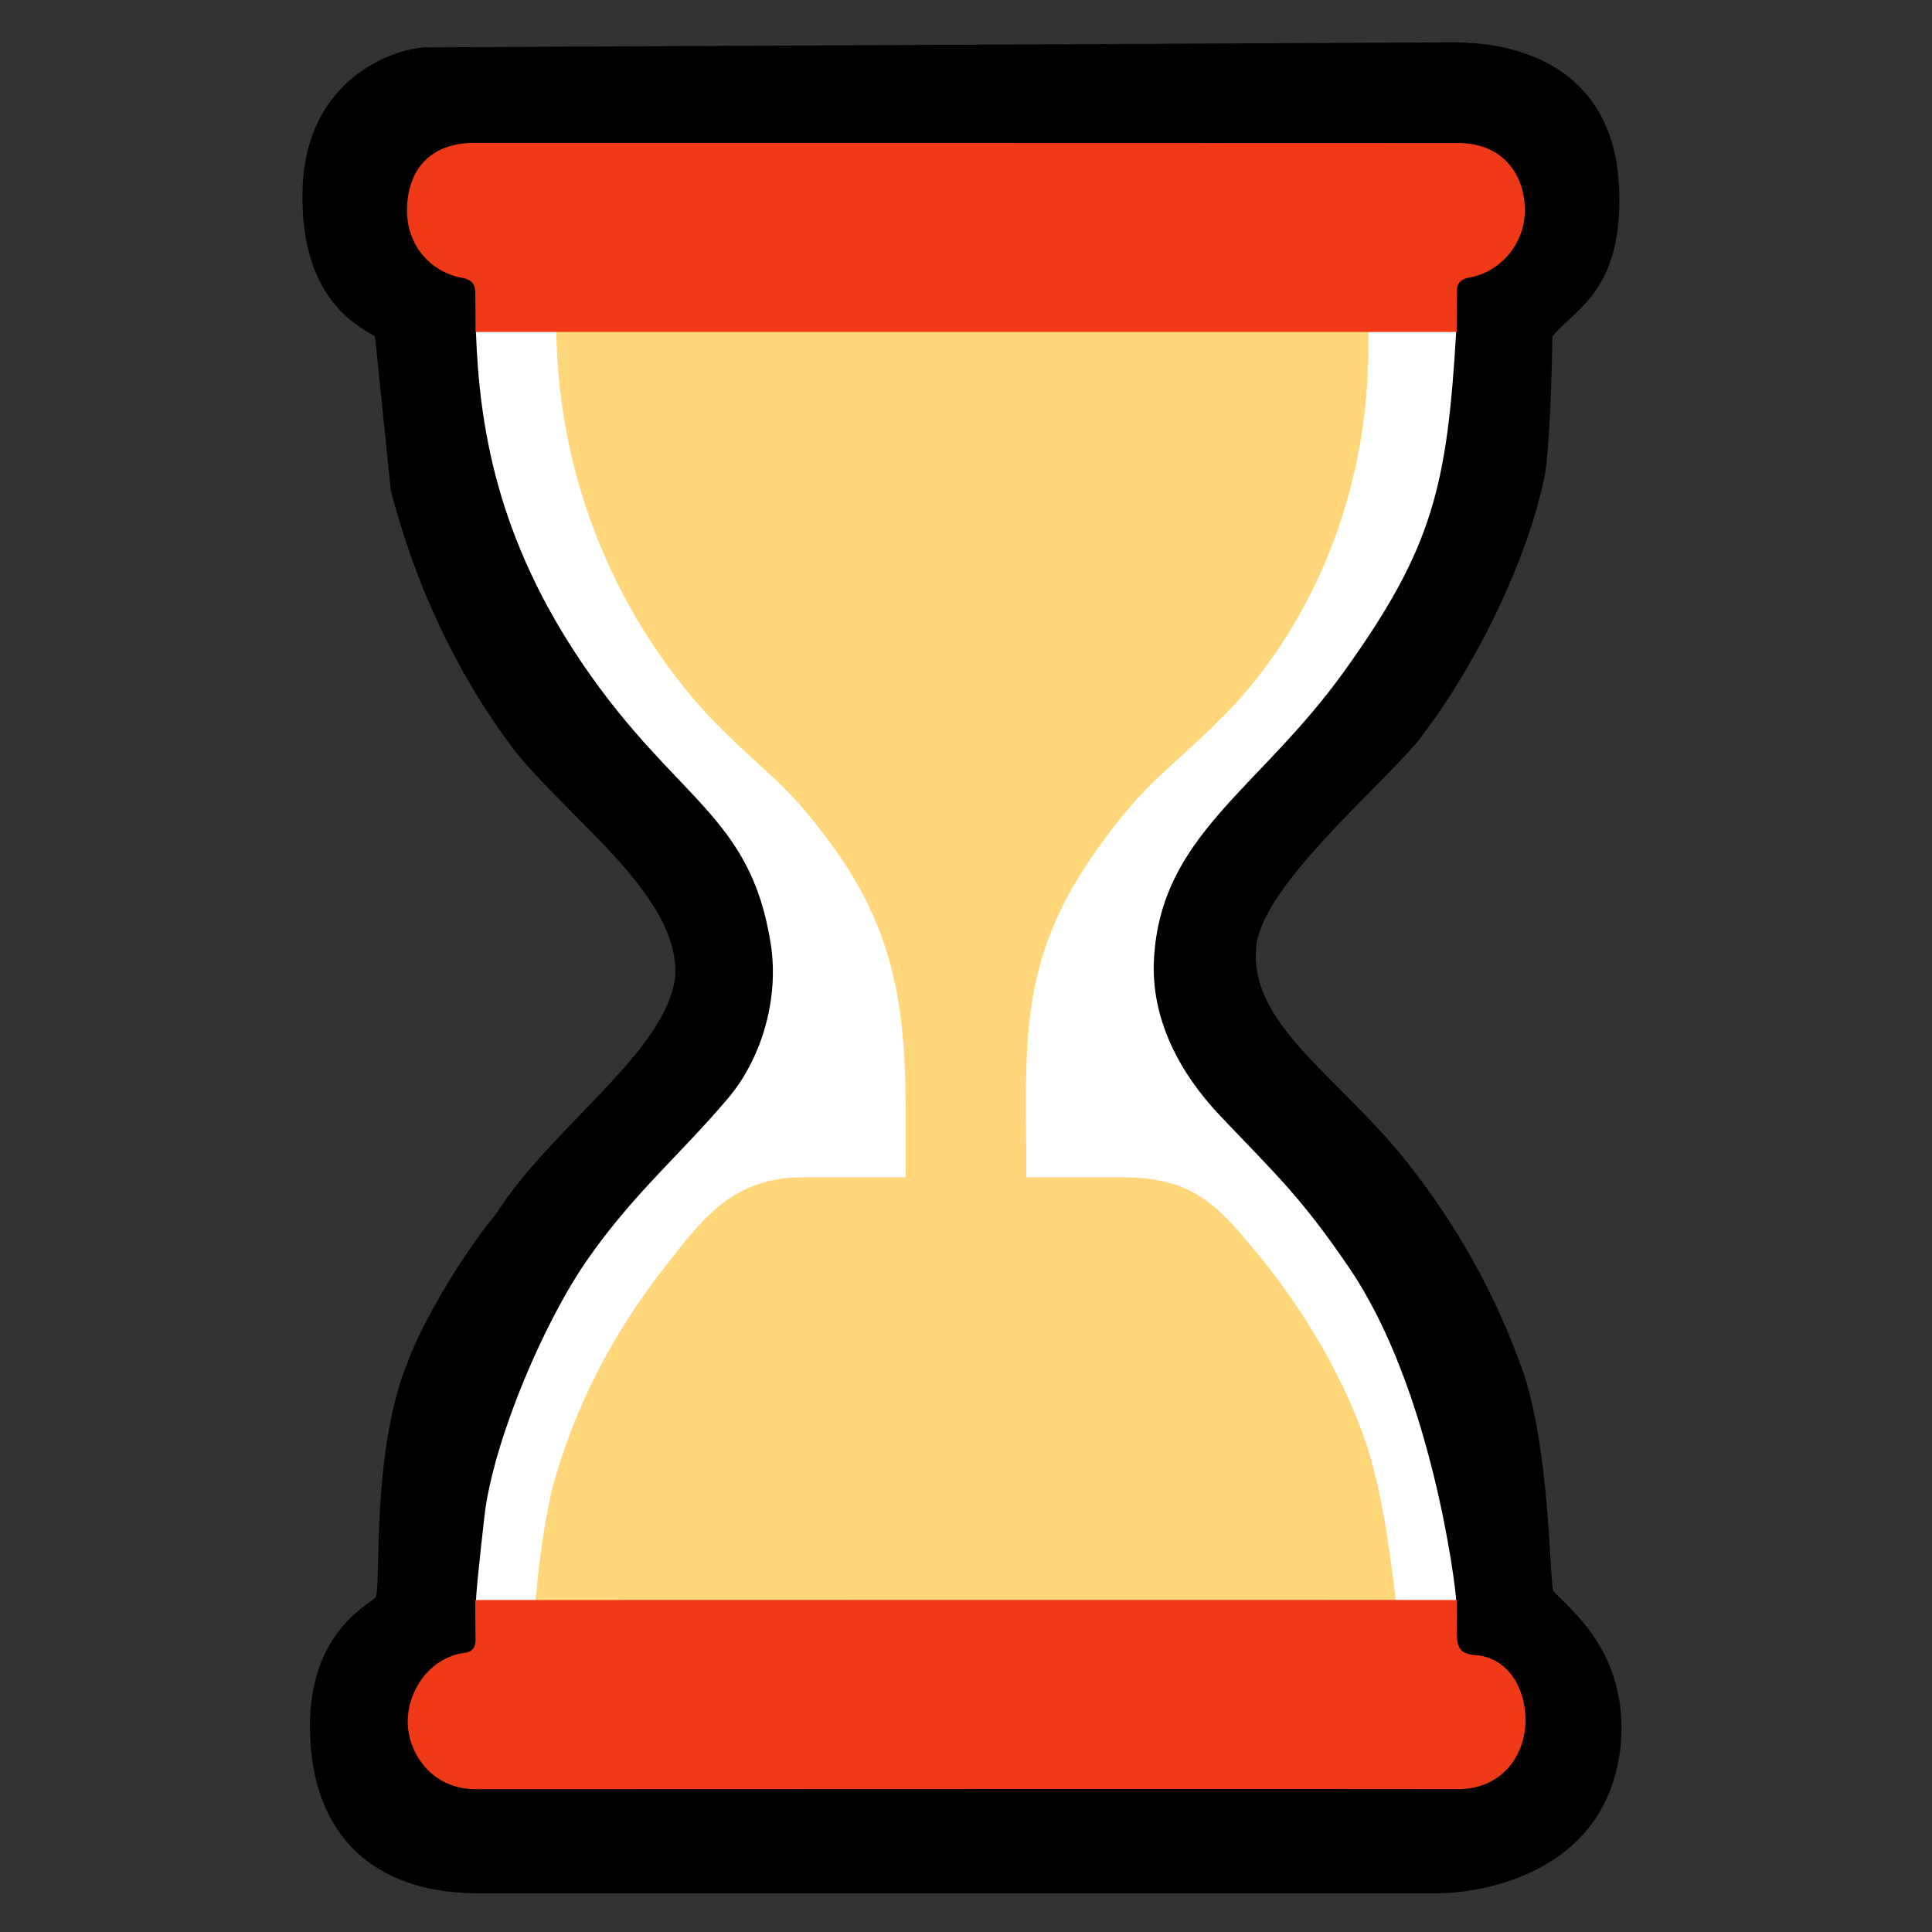 <svg width="256" height="256" xmlns="http://www.w3.org/2000/svg">
	<rect width="100%" height="100%" fill="#333333" stroke="none"/>
	<path fill="black"
		d="M 56.45,6.27
		   C 52.33,6.40 40.53,10.28 40.09,25.09
			 39.65,39.90 47.91,43.45 49.69,44.56
			 49.69,44.56 51.78,64.96 51.78,64.96
			 54.98,77.45 60.64,89.64 68.48,99.83
			 76.18,109.18 90.00,118.91 89.48,129.26
			 88.45,139.27 73.18,149.18 65.75,160.81
			 61.04,166.54 55.96,175.23 54.00,180.53
			 49.06,192.69 50.58,210.62 49.75,211.69
			 48.77,212.69 40.57,216.57 41.09,229.91
			 41.54,243.36 49.66,250.71 62.91,250.87
			 62.91,250.87 190.56,250.87 190.56,250.87
			 194.96,250.87 213.35,248.96 214.81,230.62
			 215.61,218.13 207.07,212.60 205.78,210.72
			 205.29,208.27 205.31,190.38 201.25,180.21
			 197.78,170.87 192.98,162.34 186.65,154.26
			 177.45,142.52 165.04,135.61 166.52,124.91
			 167.91,117.00 182.04,105.04 187.75,98.38
			 195.57,88.35 202.39,74.26 204.70,62.96
			 205.52,57.96 205.70,44.57 205.70,44.57
			 208.82,40.82 215.02,38.47 214.55,25.09
			 214.08,11.72 205.02,5.76 192.87,5.61
			 192.87,5.61 56.45,6.27 56.45,6.27 Z" />
	<path fill="white"
		d="M 63.06,43.87
		   C 63.50,56.62 65.89,71.35 77.22,88.00
			 89.52,106.09 99.45,107.92 102.13,125.09
			 103.24,132.18 101.02,140.16 96.45,145.55
			 90.09,153.06 83.85,158.23 77.77,167.00
			 72.08,175.22 65.76,190.07 64.30,200.00
			 64.30,200.00 63.13,209.93 63.07,212.12
			 66.40,212.11 188.56,212.11 192.96,212.12
			 192.91,210.44 189.76,184.13 178.78,168.00
			 172.41,158.62 169.07,155.64 161.70,147.87
			 156.35,142.24 152.46,135.05 152.91,127.04
			 153.84,110.60 166.77,104.73 178.08,89.00
			 189.90,72.55 191.75,64.38 192.96,43.86
			 185.03,43.87 69.46,43.86 63.06,43.87 Z" />
	<path fill="#FFD679"
		d="M 73.72,43.71
		   C 73.98,68.58 85.94,86.81 95.01,96.00
			 101.64,102.71 104.01,103.48 110.24,112.00
			 120.87,126.52 120.00,139.14 120.00,156.00
			 120.00,156.00 106.00,156.00 106.00,156.00
			 96.93,156.16 92.94,161.66 88.00,168.00
			 81.28,176.53 76.06,186.56 73.24,197.00
			 71.44,204.59 70.97,212.34 70.97,212.34
			 70.97,212.34 184.97,212.34 184.97,212.34
			 184.97,212.34 183.87,201.74 182.10,195.00
			 179.70,185.30 173.62,174.75 167.25,166.88
			 161.81,160.31 158.66,156.06 149.00,156.00
			 149.00,156.00 136.00,156.00 136.00,156.00
			 136.00,138.96 134.61,127.87 145.04,113.00
			 152.13,102.90 155.43,101.84 162.96,94.00
			 171.49,85.12 181.98,67.76 181.28,43.63
			 181.28,43.63 73.72,43.71 73.72,43.71 Z" />
	<path fill="#F03A17"
		d="M 53.93,27.86
		   C 53.92,32.55 57.05,36.01 61.16,36.81
			 62.89,37.07 62.99,38.09 62.98,38.98
			 62.99,40.30 63.01,41.44 63.01,43.99
			 71.78,43.98 184.15,43.98 193.01,43.99
			 193.01,41.36 193.06,40.65 193.06,38.99
			 192.99,37.70 193.28,36.93 195.13,36.70
			 199.17,35.72 202.05,32.05 202.05,27.88
			 202.05,23.04 199.05,18.87 193.01,18.95
			 193.01,18.95 66.88,18.91 62.97,18.93
			 56.99,18.89 53.96,22.51 53.93,27.86 Z
		   M 62.97,212.01
		   C 62.98,213.49 62.99,215.19 63.00,216.77
			 63.11,218.27 62.68,219.00 61.09,219.07
			 56.46,220.04 54.05,224.44 54.02,228.03
			 53.98,232.09 57.05,237.06 63.00,237.08
			 63.00,237.08 189.66,237.03 192.93,237.07
			 198.80,237.20 202.09,232.84 202.14,228.00
			 202.18,223.96 200.02,219.84 195.83,219.34
			 193.64,219.23 193.06,218.56 193.05,216.49
			 193.04,215.34 193.03,214.18 193.02,212.01
			 189.52,211.98 68.94,212.00 62.97,212.01 Z" />
</svg>
